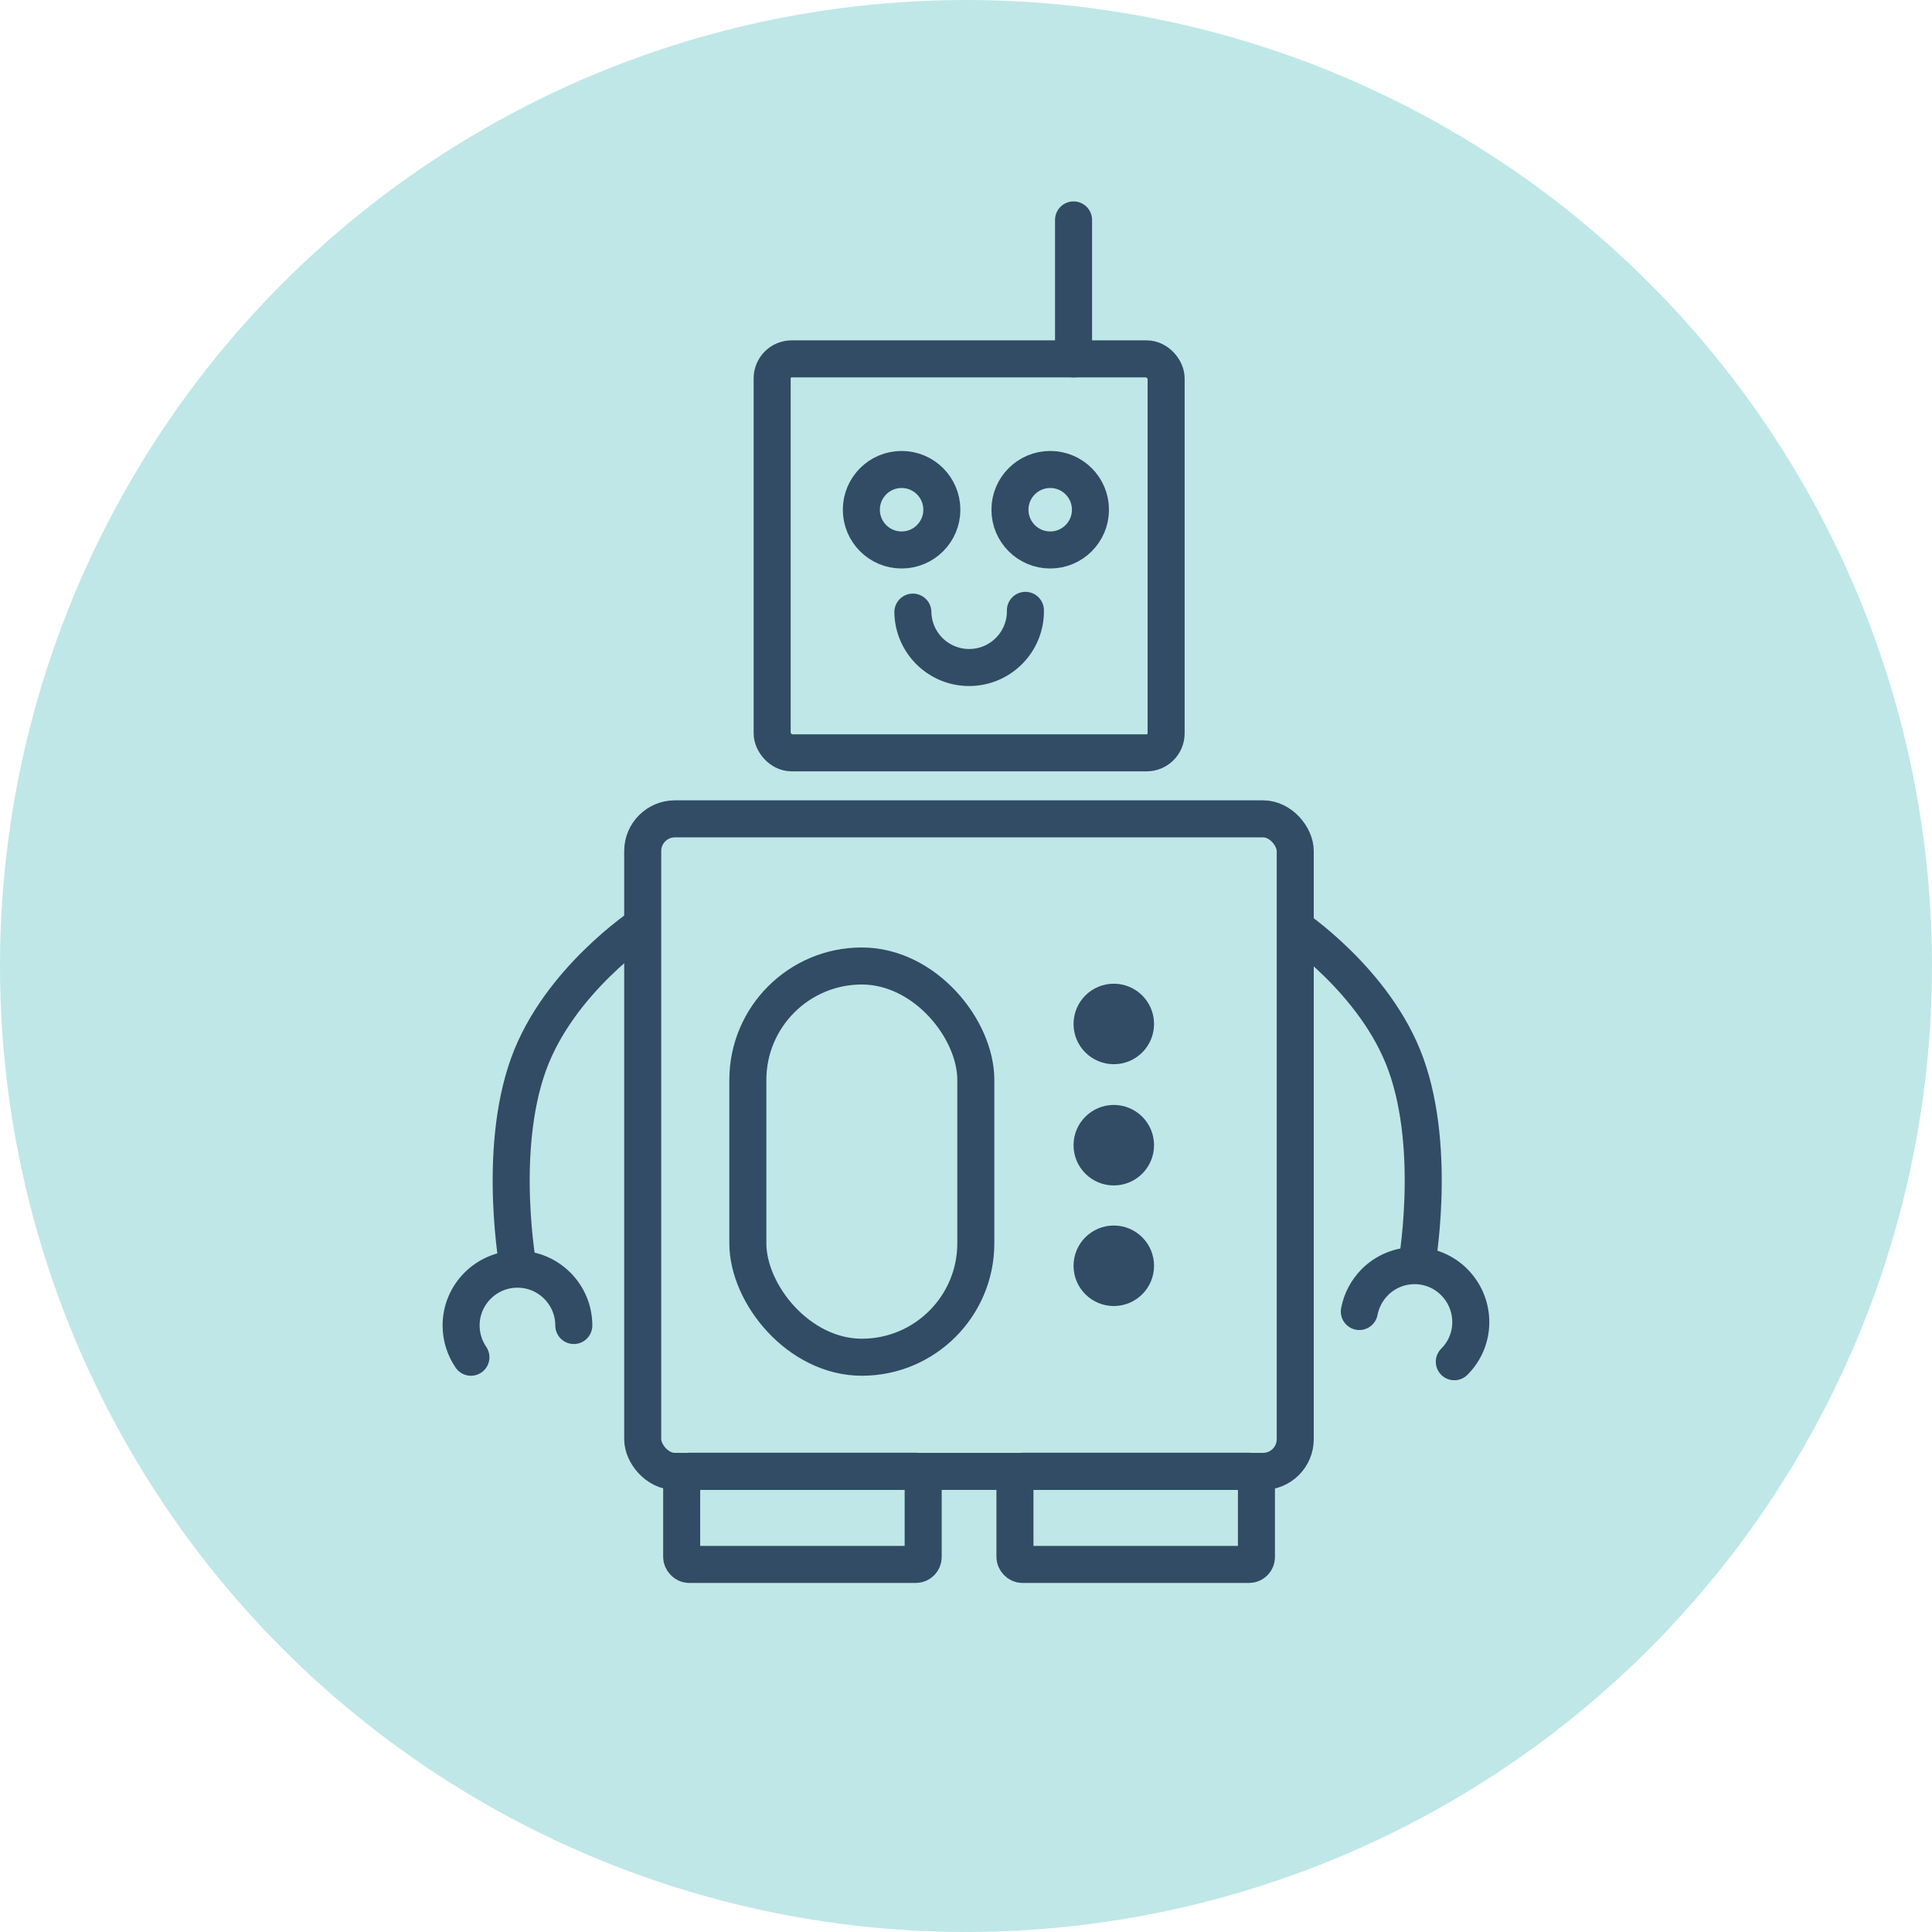 <?xml version="1.0" encoding="UTF-8"?>
<svg xmlns="http://www.w3.org/2000/svg" id="Ebene_1" viewBox="0 0 120 120">
  <defs>
    <style>.cls-1{stroke-linecap:round;}.cls-1,.cls-2{fill:none;stroke:#314c64;stroke-miterlimit:10;stroke-width:2.3px;}.cls-3{fill:#bfe7e7;}.cls-4{fill:#314c64;}</style>
  </defs>
  <circle class="cls-3" cx="60" cy="60" r="60"></circle>
  <g>
    <rect class="cls-2" x="39.92" y="50.86" width="40.53" height="40.53" rx="2" ry="2"></rect>
    <rect class="cls-2" x="47.96" y="22.29" width="24.47" height="24.47" rx="1.21" ry="1.21"></rect>
    <rect class="cls-2" x="42.34" y="91.38" width="15" height="5.79" rx=".46" ry=".46"></rect>
    <rect class="cls-2" x="63.04" y="91.38" width="15" height="5.79" rx=".46" ry=".46"></rect>
    <line class="cls-1" x1="66.68" y1="22.29" x2="66.68" y2="13.66"></line>
    <path class="cls-2" d="m39.92,57.46s-5.21,3.44-7.09,8.64c-1.98,5.48-.63,12.74-.63,12.74"></path>
    <path class="cls-2" d="m80.23,57.46s5.21,3.44,7.09,8.64c1.98,5.48.63,12.74.63,12.74"></path>
    <circle class="cls-2" cx="56" cy="31.66" r="2.5"></circle>
    <circle class="cls-2" cx="65.23" cy="31.66" r="2.5"></circle>
    <circle class="cls-4" cx="69.18" cy="63.6" r="2.5"></circle>
    <circle class="cls-4" cx="69.18" cy="71.13" r="2.5"></circle>
    <circle class="cls-4" cx="69.18" cy="78.62" r="2.5"></circle>
    <path class="cls-1" d="m29.25,84.3c-.38-.56-.61-1.24-.61-1.97,0-1.93,1.57-3.5,3.5-3.5s3.5,1.57,3.5,3.5"></path>
    <path class="cls-1" d="m63.69,37.91c.03,1.93-1.51,3.52-3.44,3.55s-3.52-1.51-3.55-3.44"></path>
    <path class="cls-1" d="m84.43,81.46c.13-.67.45-1.3.96-1.82,1.37-1.37,3.58-1.37,4.94,0s1.37,3.58,0,4.94"></path>
    <rect class="cls-2" x="46.45" y="60" width="14.16" height="24.3" rx="7.08" ry="7.08"></rect>
  </g>
</svg>
